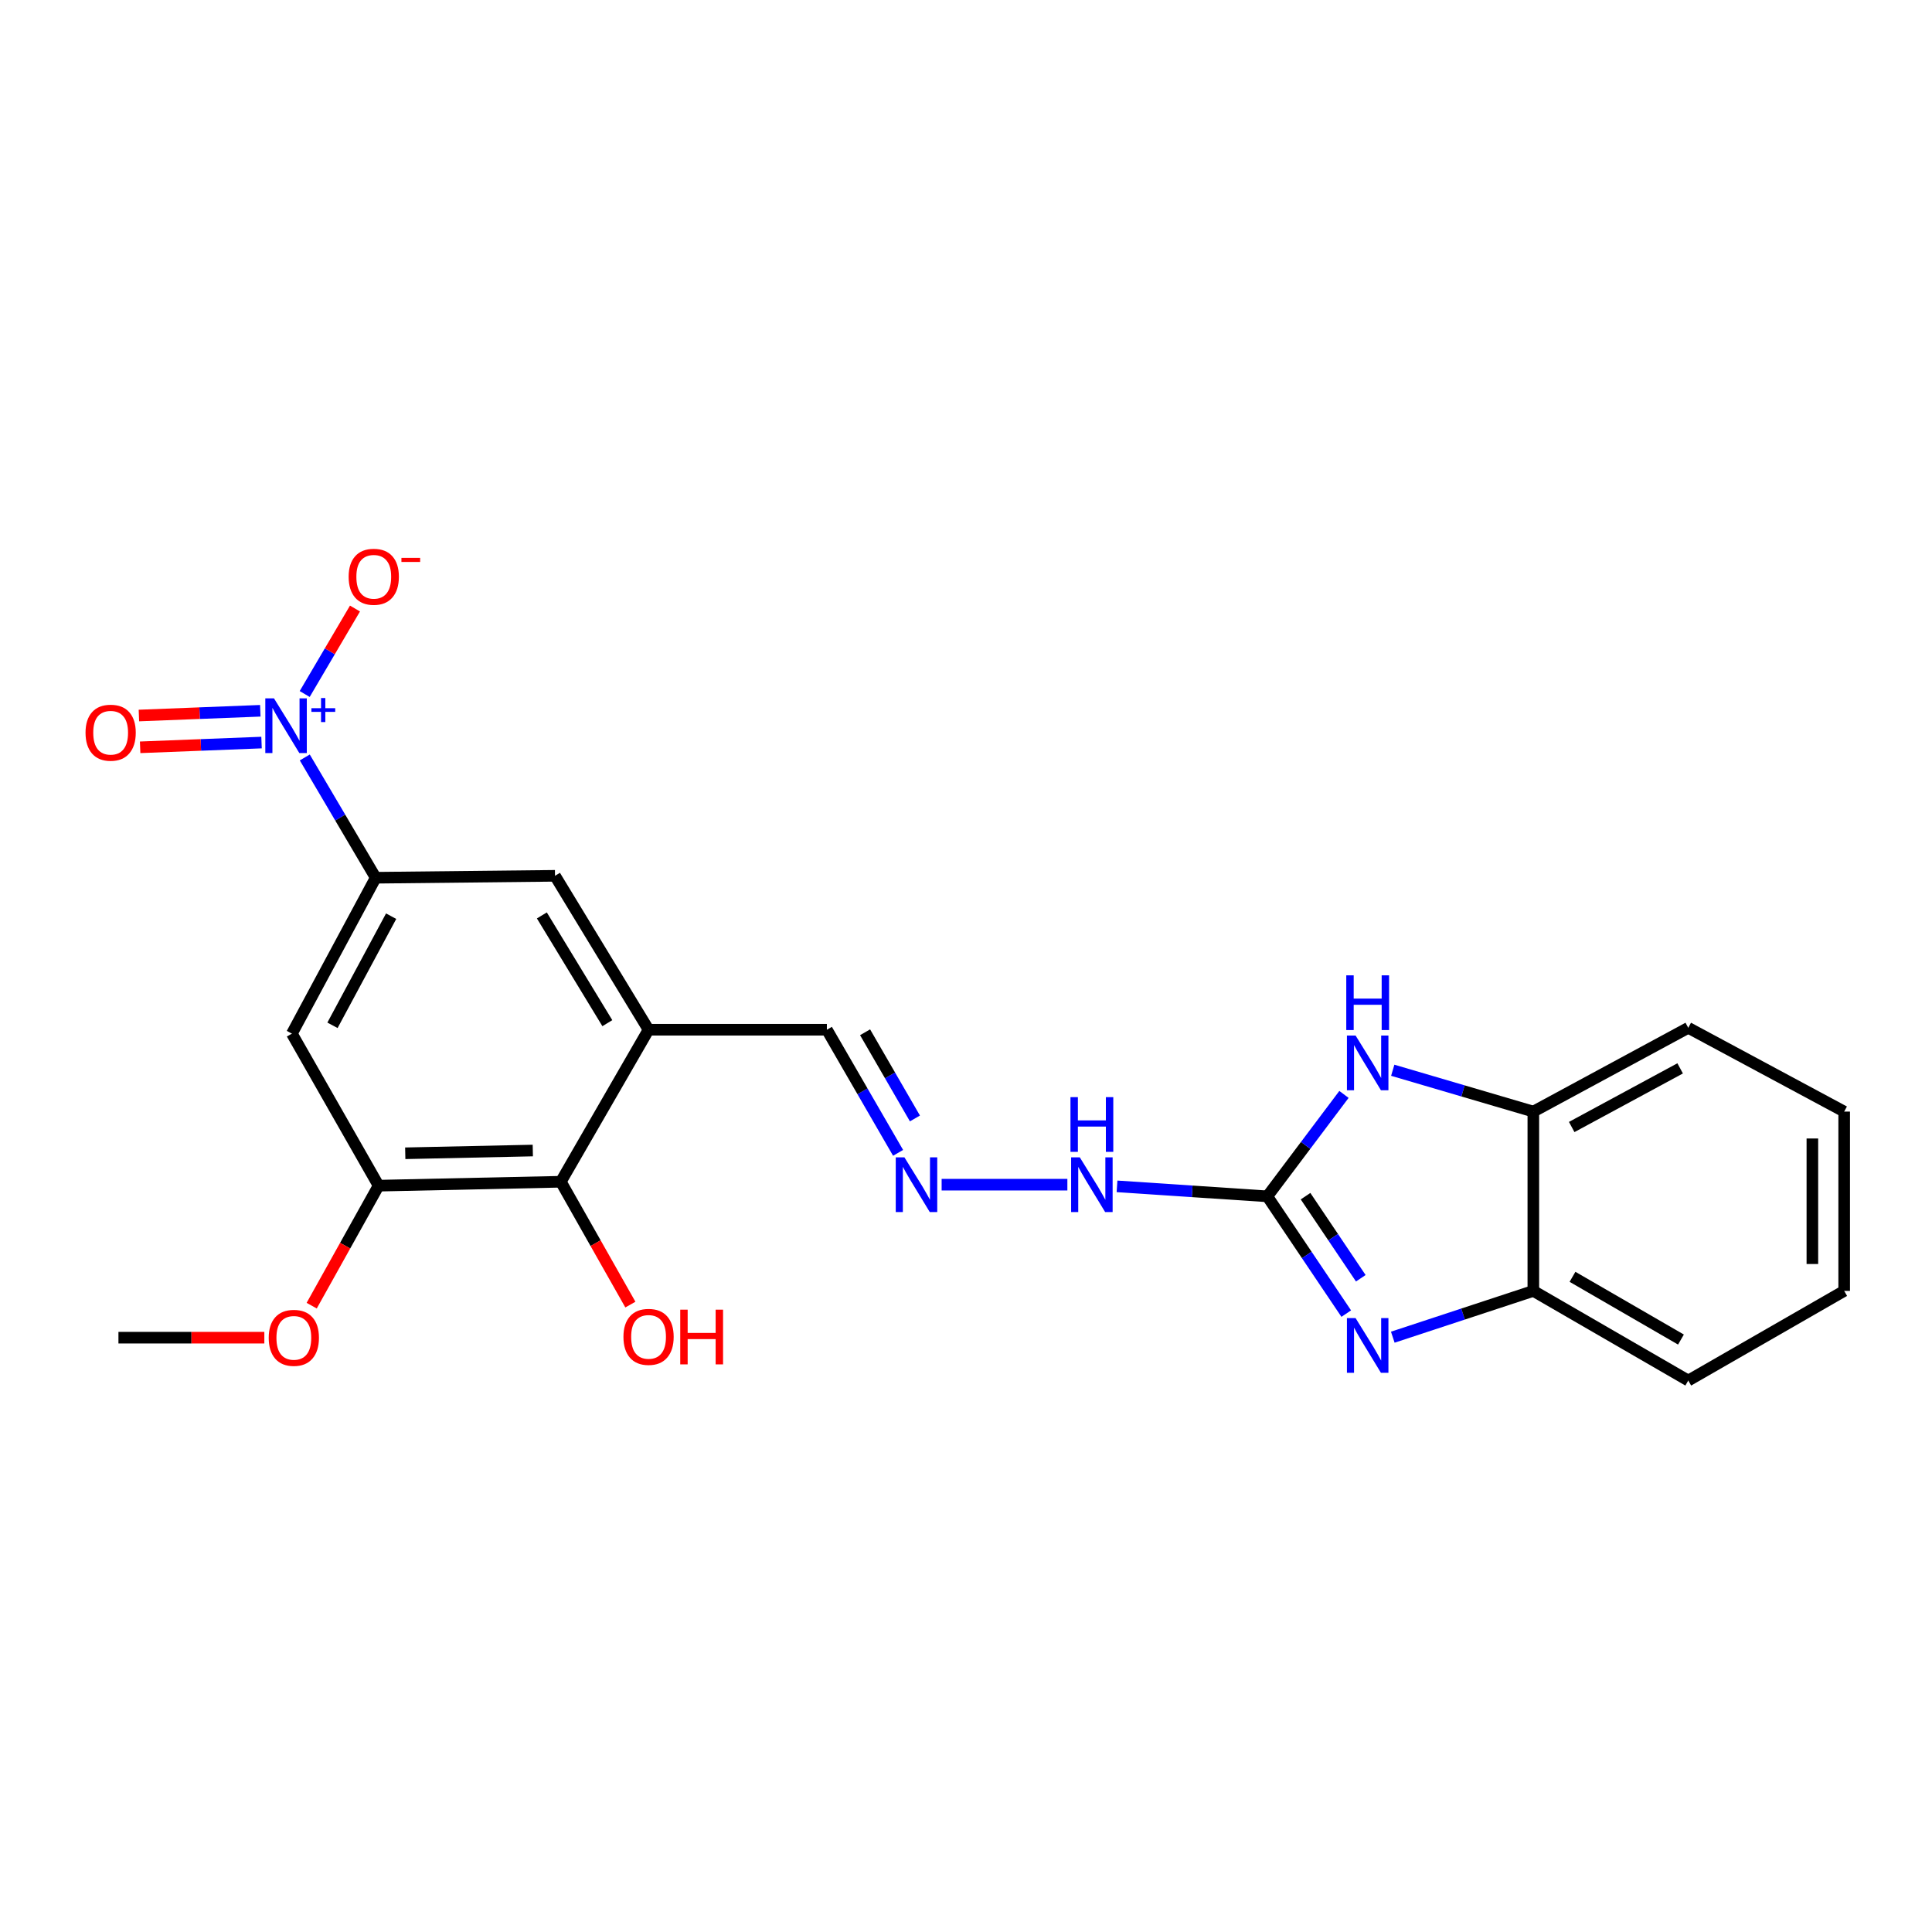 <?xml version='1.0' encoding='iso-8859-1'?>
<svg version='1.1' baseProfile='full'
              xmlns='http://www.w3.org/2000/svg'
                      xmlns:rdkit='http://www.rdkit.org/xml'
                      xmlns:xlink='http://www.w3.org/1999/xlink'
                  xml:space='preserve'
width='1000px' height='1000px' viewBox='0 0 1000 1000'>
<!-- END OF HEADER -->
<rect style='opacity:1.0;fill:#FFFFFF;stroke:none' width='1000' height='1000' x='0' y='0'> </rect>
<path class='bond-3' d='M 157.757,392.06 L 176.106,423.188' style='fill:none;fill-rule:evenodd;stroke:#0000FF;stroke-width:6px;stroke-linecap:butt;stroke-linejoin:miter;stroke-opacity:1' />
<path class='bond-3' d='M 176.106,423.188 L 194.456,454.316' style='fill:none;fill-rule:evenodd;stroke:#000000;stroke-width:6px;stroke-linecap:butt;stroke-linejoin:miter;stroke-opacity:1' />
<path class='bond-12' d='M 157.71,359.218 L 170.724,337.096' style='fill:none;fill-rule:evenodd;stroke:#0000FF;stroke-width:6px;stroke-linecap:butt;stroke-linejoin:miter;stroke-opacity:1' />
<path class='bond-12' d='M 170.724,337.096 L 183.739,314.975' style='fill:none;fill-rule:evenodd;stroke:#FF0000;stroke-width:6px;stroke-linecap:butt;stroke-linejoin:miter;stroke-opacity:1' />
<path class='bond-13' d='M 134.73,367.898 L 103.313,369.127' style='fill:none;fill-rule:evenodd;stroke:#0000FF;stroke-width:6px;stroke-linecap:butt;stroke-linejoin:miter;stroke-opacity:1' />
<path class='bond-13' d='M 103.313,369.127 L 71.895,370.355' style='fill:none;fill-rule:evenodd;stroke:#FF0000;stroke-width:6px;stroke-linecap:butt;stroke-linejoin:miter;stroke-opacity:1' />
<path class='bond-13' d='M 135.373,384.35 L 103.956,385.578' style='fill:none;fill-rule:evenodd;stroke:#0000FF;stroke-width:6px;stroke-linecap:butt;stroke-linejoin:miter;stroke-opacity:1' />
<path class='bond-13' d='M 103.956,385.578 L 72.538,386.807' style='fill:none;fill-rule:evenodd;stroke:#FF0000;stroke-width:6px;stroke-linecap:butt;stroke-linejoin:miter;stroke-opacity:1' />
<path class='bond-0' d='M 655.963,619.225 L 617.065,616.639' style='fill:none;fill-rule:evenodd;stroke:#000000;stroke-width:6px;stroke-linecap:butt;stroke-linejoin:miter;stroke-opacity:1' />
<path class='bond-0' d='M 617.065,616.639 L 578.168,614.054' style='fill:none;fill-rule:evenodd;stroke:#0000FF;stroke-width:6px;stroke-linecap:butt;stroke-linejoin:miter;stroke-opacity:1' />
<path class='bond-1' d='M 655.963,619.225 L 676.388,649.573' style='fill:none;fill-rule:evenodd;stroke:#000000;stroke-width:6px;stroke-linecap:butt;stroke-linejoin:miter;stroke-opacity:1' />
<path class='bond-1' d='M 676.388,649.573 L 696.813,679.921' style='fill:none;fill-rule:evenodd;stroke:#0000FF;stroke-width:6px;stroke-linecap:butt;stroke-linejoin:miter;stroke-opacity:1' />
<path class='bond-1' d='M 675.75,619.137 L 690.047,640.38' style='fill:none;fill-rule:evenodd;stroke:#000000;stroke-width:6px;stroke-linecap:butt;stroke-linejoin:miter;stroke-opacity:1' />
<path class='bond-1' d='M 690.047,640.38 L 704.344,661.624' style='fill:none;fill-rule:evenodd;stroke:#0000FF;stroke-width:6px;stroke-linecap:butt;stroke-linejoin:miter;stroke-opacity:1' />
<path class='bond-2' d='M 655.963,619.225 L 675.799,592.847' style='fill:none;fill-rule:evenodd;stroke:#000000;stroke-width:6px;stroke-linecap:butt;stroke-linejoin:miter;stroke-opacity:1' />
<path class='bond-2' d='M 675.799,592.847 L 695.635,566.469' style='fill:none;fill-rule:evenodd;stroke:#0000FF;stroke-width:6px;stroke-linecap:butt;stroke-linejoin:miter;stroke-opacity:1' />
<path class='bond-8' d='M 720.905,692.127 L 757.278,680.149' style='fill:none;fill-rule:evenodd;stroke:#0000FF;stroke-width:6px;stroke-linecap:butt;stroke-linejoin:miter;stroke-opacity:1' />
<path class='bond-8' d='M 757.278,680.149 L 793.651,668.17' style='fill:none;fill-rule:evenodd;stroke:#000000;stroke-width:6px;stroke-linecap:butt;stroke-linejoin:miter;stroke-opacity:1' />
<path class='bond-10' d='M 720.883,553.962 L 757.267,564.66' style='fill:none;fill-rule:evenodd;stroke:#0000FF;stroke-width:6px;stroke-linecap:butt;stroke-linejoin:miter;stroke-opacity:1' />
<path class='bond-10' d='M 757.267,564.66 L 793.651,575.357' style='fill:none;fill-rule:evenodd;stroke:#000000;stroke-width:6px;stroke-linecap:butt;stroke-linejoin:miter;stroke-opacity:1' />
<path class='bond-5' d='M 194.456,454.316 L 151.081,535.01' style='fill:none;fill-rule:evenodd;stroke:#000000;stroke-width:6px;stroke-linecap:butt;stroke-linejoin:miter;stroke-opacity:1' />
<path class='bond-5' d='M 202.452,474.215 L 172.09,530.701' style='fill:none;fill-rule:evenodd;stroke:#000000;stroke-width:6px;stroke-linecap:butt;stroke-linejoin:miter;stroke-opacity:1' />
<path class='bond-9' d='M 194.456,454.316 L 287.27,453.319' style='fill:none;fill-rule:evenodd;stroke:#000000;stroke-width:6px;stroke-linecap:butt;stroke-linejoin:miter;stroke-opacity:1' />
<path class='bond-4' d='M 335.693,532.988 L 287.27,453.319' style='fill:none;fill-rule:evenodd;stroke:#000000;stroke-width:6px;stroke-linecap:butt;stroke-linejoin:miter;stroke-opacity:1' />
<path class='bond-4' d='M 314.36,529.589 L 280.464,473.821' style='fill:none;fill-rule:evenodd;stroke:#000000;stroke-width:6px;stroke-linecap:butt;stroke-linejoin:miter;stroke-opacity:1' />
<path class='bond-7' d='M 335.693,532.988 L 290.279,611.67' style='fill:none;fill-rule:evenodd;stroke:#000000;stroke-width:6px;stroke-linecap:butt;stroke-linejoin:miter;stroke-opacity:1' />
<path class='bond-15' d='M 335.693,532.988 L 427.986,532.988' style='fill:none;fill-rule:evenodd;stroke:#000000;stroke-width:6px;stroke-linecap:butt;stroke-linejoin:miter;stroke-opacity:1' />
<path class='bond-6' d='M 151.081,535.01 L 195.965,613.701' style='fill:none;fill-rule:evenodd;stroke:#000000;stroke-width:6px;stroke-linecap:butt;stroke-linejoin:miter;stroke-opacity:1' />
<path class='bond-17' d='M 195.965,613.701 L 178.647,644.755' style='fill:none;fill-rule:evenodd;stroke:#000000;stroke-width:6px;stroke-linecap:butt;stroke-linejoin:miter;stroke-opacity:1' />
<path class='bond-17' d='M 178.647,644.755 L 161.329,675.81' style='fill:none;fill-rule:evenodd;stroke:#FF0000;stroke-width:6px;stroke-linecap:butt;stroke-linejoin:miter;stroke-opacity:1' />
<path class='bond-23' d='M 195.965,613.701 L 290.279,611.67' style='fill:none;fill-rule:evenodd;stroke:#000000;stroke-width:6px;stroke-linecap:butt;stroke-linejoin:miter;stroke-opacity:1' />
<path class='bond-23' d='M 209.758,596.935 L 275.778,595.514' style='fill:none;fill-rule:evenodd;stroke:#000000;stroke-width:6px;stroke-linecap:butt;stroke-linejoin:miter;stroke-opacity:1' />
<path class='bond-16' d='M 290.279,611.67 L 308.28,643.462' style='fill:none;fill-rule:evenodd;stroke:#000000;stroke-width:6px;stroke-linecap:butt;stroke-linejoin:miter;stroke-opacity:1' />
<path class='bond-16' d='M 308.28,643.462 L 326.281,675.255' style='fill:none;fill-rule:evenodd;stroke:#FF0000;stroke-width:6px;stroke-linecap:butt;stroke-linejoin:miter;stroke-opacity:1' />
<path class='bond-18' d='M 793.651,668.17 L 873.842,714.563' style='fill:none;fill-rule:evenodd;stroke:#000000;stroke-width:6px;stroke-linecap:butt;stroke-linejoin:miter;stroke-opacity:1' />
<path class='bond-18' d='M 813.925,660.878 L 870.059,693.353' style='fill:none;fill-rule:evenodd;stroke:#000000;stroke-width:6px;stroke-linecap:butt;stroke-linejoin:miter;stroke-opacity:1' />
<path class='bond-24' d='M 793.651,668.17 L 793.651,575.357' style='fill:none;fill-rule:evenodd;stroke:#000000;stroke-width:6px;stroke-linecap:butt;stroke-linejoin:miter;stroke-opacity:1' />
<path class='bond-19' d='M 793.651,575.357 L 873.842,532' style='fill:none;fill-rule:evenodd;stroke:#000000;stroke-width:6px;stroke-linecap:butt;stroke-linejoin:miter;stroke-opacity:1' />
<path class='bond-19' d='M 813.511,583.336 L 869.644,552.987' style='fill:none;fill-rule:evenodd;stroke:#000000;stroke-width:6px;stroke-linecap:butt;stroke-linejoin:miter;stroke-opacity:1' />
<path class='bond-11' d='M 464.848,596.712 L 446.417,564.85' style='fill:none;fill-rule:evenodd;stroke:#0000FF;stroke-width:6px;stroke-linecap:butt;stroke-linejoin:miter;stroke-opacity:1' />
<path class='bond-11' d='M 446.417,564.85 L 427.986,532.988' style='fill:none;fill-rule:evenodd;stroke:#000000;stroke-width:6px;stroke-linecap:butt;stroke-linejoin:miter;stroke-opacity:1' />
<path class='bond-11' d='M 473.57,578.909 L 460.668,556.606' style='fill:none;fill-rule:evenodd;stroke:#0000FF;stroke-width:6px;stroke-linecap:butt;stroke-linejoin:miter;stroke-opacity:1' />
<path class='bond-11' d='M 460.668,556.606 L 447.767,534.303' style='fill:none;fill-rule:evenodd;stroke:#000000;stroke-width:6px;stroke-linecap:butt;stroke-linejoin:miter;stroke-opacity:1' />
<path class='bond-14' d='M 487.388,613.188 L 552.468,613.188' style='fill:none;fill-rule:evenodd;stroke:#0000FF;stroke-width:6px;stroke-linecap:butt;stroke-linejoin:miter;stroke-opacity:1' />
<path class='bond-20' d='M 136.818,692.382 L 99.061,692.382' style='fill:none;fill-rule:evenodd;stroke:#FF0000;stroke-width:6px;stroke-linecap:butt;stroke-linejoin:miter;stroke-opacity:1' />
<path class='bond-20' d='M 99.061,692.382 L 61.304,692.382' style='fill:none;fill-rule:evenodd;stroke:#000000;stroke-width:6px;stroke-linecap:butt;stroke-linejoin:miter;stroke-opacity:1' />
<path class='bond-22' d='M 873.842,714.563 L 954.545,668.17' style='fill:none;fill-rule:evenodd;stroke:#000000;stroke-width:6px;stroke-linecap:butt;stroke-linejoin:miter;stroke-opacity:1' />
<path class='bond-21' d='M 873.842,532 L 954.545,575.357' style='fill:none;fill-rule:evenodd;stroke:#000000;stroke-width:6px;stroke-linecap:butt;stroke-linejoin:miter;stroke-opacity:1' />
<path class='bond-25' d='M 954.545,575.357 L 954.545,668.17' style='fill:none;fill-rule:evenodd;stroke:#000000;stroke-width:6px;stroke-linecap:butt;stroke-linejoin:miter;stroke-opacity:1' />
<path class='bond-25' d='M 938.081,589.279 L 938.081,654.248' style='fill:none;fill-rule:evenodd;stroke:#000000;stroke-width:6px;stroke-linecap:butt;stroke-linejoin:miter;stroke-opacity:1' />
<path  class='atom-0' d='M 141.803 361.456
L 151.083 376.456
Q 152.003 377.936, 153.483 380.616
Q 154.963 383.296, 155.043 383.456
L 155.043 361.456
L 158.803 361.456
L 158.803 389.776
L 154.923 389.776
L 144.963 373.376
Q 143.803 371.456, 142.563 369.256
Q 141.363 367.056, 141.003 366.376
L 141.003 389.776
L 137.323 389.776
L 137.323 361.456
L 141.803 361.456
' fill='#0000FF'/>
<path  class='atom-0' d='M 161.179 366.561
L 166.169 366.561
L 166.169 361.307
L 168.386 361.307
L 168.386 366.561
L 173.508 366.561
L 173.508 368.461
L 168.386 368.461
L 168.386 373.741
L 166.169 373.741
L 166.169 368.461
L 161.179 368.461
L 161.179 366.561
' fill='#0000FF'/>
<path  class='atom-2' d='M 701.648 682.247
L 710.928 697.247
Q 711.848 698.727, 713.328 701.407
Q 714.808 704.087, 714.888 704.247
L 714.888 682.247
L 718.648 682.247
L 718.648 710.567
L 714.768 710.567
L 704.808 694.167
Q 703.648 692.247, 702.408 690.047
Q 701.208 687.847, 700.848 687.167
L 700.848 710.567
L 697.168 710.567
L 697.168 682.247
L 701.648 682.247
' fill='#0000FF'/>
<path  class='atom-3' d='M 701.648 535.988
L 710.928 550.988
Q 711.848 552.468, 713.328 555.148
Q 714.808 557.828, 714.888 557.988
L 714.888 535.988
L 718.648 535.988
L 718.648 564.308
L 714.768 564.308
L 704.808 547.908
Q 703.648 545.988, 702.408 543.788
Q 701.208 541.588, 700.848 540.908
L 700.848 564.308
L 697.168 564.308
L 697.168 535.988
L 701.648 535.988
' fill='#0000FF'/>
<path  class='atom-3' d='M 696.828 504.836
L 700.668 504.836
L 700.668 516.876
L 715.148 516.876
L 715.148 504.836
L 718.988 504.836
L 718.988 533.156
L 715.148 533.156
L 715.148 520.076
L 700.668 520.076
L 700.668 533.156
L 696.828 533.156
L 696.828 504.836
' fill='#0000FF'/>
<path  class='atom-12' d='M 468.119 599.028
L 477.399 614.028
Q 478.319 615.508, 479.799 618.188
Q 481.279 620.868, 481.359 621.028
L 481.359 599.028
L 485.119 599.028
L 485.119 627.348
L 481.239 627.348
L 471.279 610.948
Q 470.119 609.028, 468.879 606.828
Q 467.679 604.628, 467.319 603.948
L 467.319 627.348
L 463.639 627.348
L 463.639 599.028
L 468.119 599.028
' fill='#0000FF'/>
<path  class='atom-13' d='M 180.459 298.533
Q 180.459 291.733, 183.819 287.933
Q 187.179 284.133, 193.459 284.133
Q 199.739 284.133, 203.099 287.933
Q 206.459 291.733, 206.459 298.533
Q 206.459 305.413, 203.059 309.333
Q 199.659 313.213, 193.459 313.213
Q 187.219 313.213, 183.819 309.333
Q 180.459 305.453, 180.459 298.533
M 193.459 310.013
Q 197.779 310.013, 200.099 307.133
Q 202.459 304.213, 202.459 298.533
Q 202.459 292.973, 200.099 290.173
Q 197.779 287.333, 193.459 287.333
Q 189.139 287.333, 186.779 290.133
Q 184.459 292.933, 184.459 298.533
Q 184.459 304.253, 186.779 307.133
Q 189.139 310.013, 193.459 310.013
' fill='#FF0000'/>
<path  class='atom-13' d='M 207.779 288.755
L 217.468 288.755
L 217.468 290.867
L 207.779 290.867
L 207.779 288.755
' fill='#FF0000'/>
<path  class='atom-14' d='M 44.271 379.245
Q 44.271 372.445, 47.631 368.645
Q 50.991 364.845, 57.271 364.845
Q 63.551 364.845, 66.911 368.645
Q 70.271 372.445, 70.271 379.245
Q 70.271 386.125, 66.871 390.045
Q 63.471 393.925, 57.271 393.925
Q 51.031 393.925, 47.631 390.045
Q 44.271 386.165, 44.271 379.245
M 57.271 390.725
Q 61.591 390.725, 63.911 387.845
Q 66.271 384.925, 66.271 379.245
Q 66.271 373.685, 63.911 370.885
Q 61.591 368.045, 57.271 368.045
Q 52.951 368.045, 50.591 370.845
Q 48.271 373.645, 48.271 379.245
Q 48.271 384.965, 50.591 387.845
Q 52.951 390.725, 57.271 390.725
' fill='#FF0000'/>
<path  class='atom-15' d='M 558.893 599.028
L 568.173 614.028
Q 569.093 615.508, 570.573 618.188
Q 572.053 620.868, 572.133 621.028
L 572.133 599.028
L 575.893 599.028
L 575.893 627.348
L 572.013 627.348
L 562.053 610.948
Q 560.893 609.028, 559.653 606.828
Q 558.453 604.628, 558.093 603.948
L 558.093 627.348
L 554.413 627.348
L 554.413 599.028
L 558.893 599.028
' fill='#0000FF'/>
<path  class='atom-15' d='M 554.073 567.876
L 557.913 567.876
L 557.913 579.916
L 572.393 579.916
L 572.393 567.876
L 576.233 567.876
L 576.233 596.196
L 572.393 596.196
L 572.393 583.116
L 557.913 583.116
L 557.913 596.196
L 554.073 596.196
L 554.073 567.876
' fill='#0000FF'/>
<path  class='atom-17' d='M 322.693 691.959
Q 322.693 685.159, 326.053 681.359
Q 329.413 677.559, 335.693 677.559
Q 341.973 677.559, 345.333 681.359
Q 348.693 685.159, 348.693 691.959
Q 348.693 698.839, 345.293 702.759
Q 341.893 706.639, 335.693 706.639
Q 329.453 706.639, 326.053 702.759
Q 322.693 698.879, 322.693 691.959
M 335.693 703.439
Q 340.013 703.439, 342.333 700.559
Q 344.693 697.639, 344.693 691.959
Q 344.693 686.399, 342.333 683.599
Q 340.013 680.759, 335.693 680.759
Q 331.373 680.759, 329.013 683.559
Q 326.693 686.359, 326.693 691.959
Q 326.693 697.679, 329.013 700.559
Q 331.373 703.439, 335.693 703.439
' fill='#FF0000'/>
<path  class='atom-17' d='M 352.093 677.879
L 355.933 677.879
L 355.933 689.919
L 370.413 689.919
L 370.413 677.879
L 374.253 677.879
L 374.253 706.199
L 370.413 706.199
L 370.413 693.119
L 355.933 693.119
L 355.933 706.199
L 352.093 706.199
L 352.093 677.879
' fill='#FF0000'/>
<path  class='atom-18' d='M 139.088 692.462
Q 139.088 685.662, 142.448 681.862
Q 145.808 678.062, 152.088 678.062
Q 158.368 678.062, 161.728 681.862
Q 165.088 685.662, 165.088 692.462
Q 165.088 699.342, 161.688 703.262
Q 158.288 707.142, 152.088 707.142
Q 145.848 707.142, 142.448 703.262
Q 139.088 699.382, 139.088 692.462
M 152.088 703.942
Q 156.408 703.942, 158.728 701.062
Q 161.088 698.142, 161.088 692.462
Q 161.088 686.902, 158.728 684.102
Q 156.408 681.262, 152.088 681.262
Q 147.768 681.262, 145.408 684.062
Q 143.088 686.862, 143.088 692.462
Q 143.088 698.182, 145.408 701.062
Q 147.768 703.942, 152.088 703.942
' fill='#FF0000'/>
</svg>
